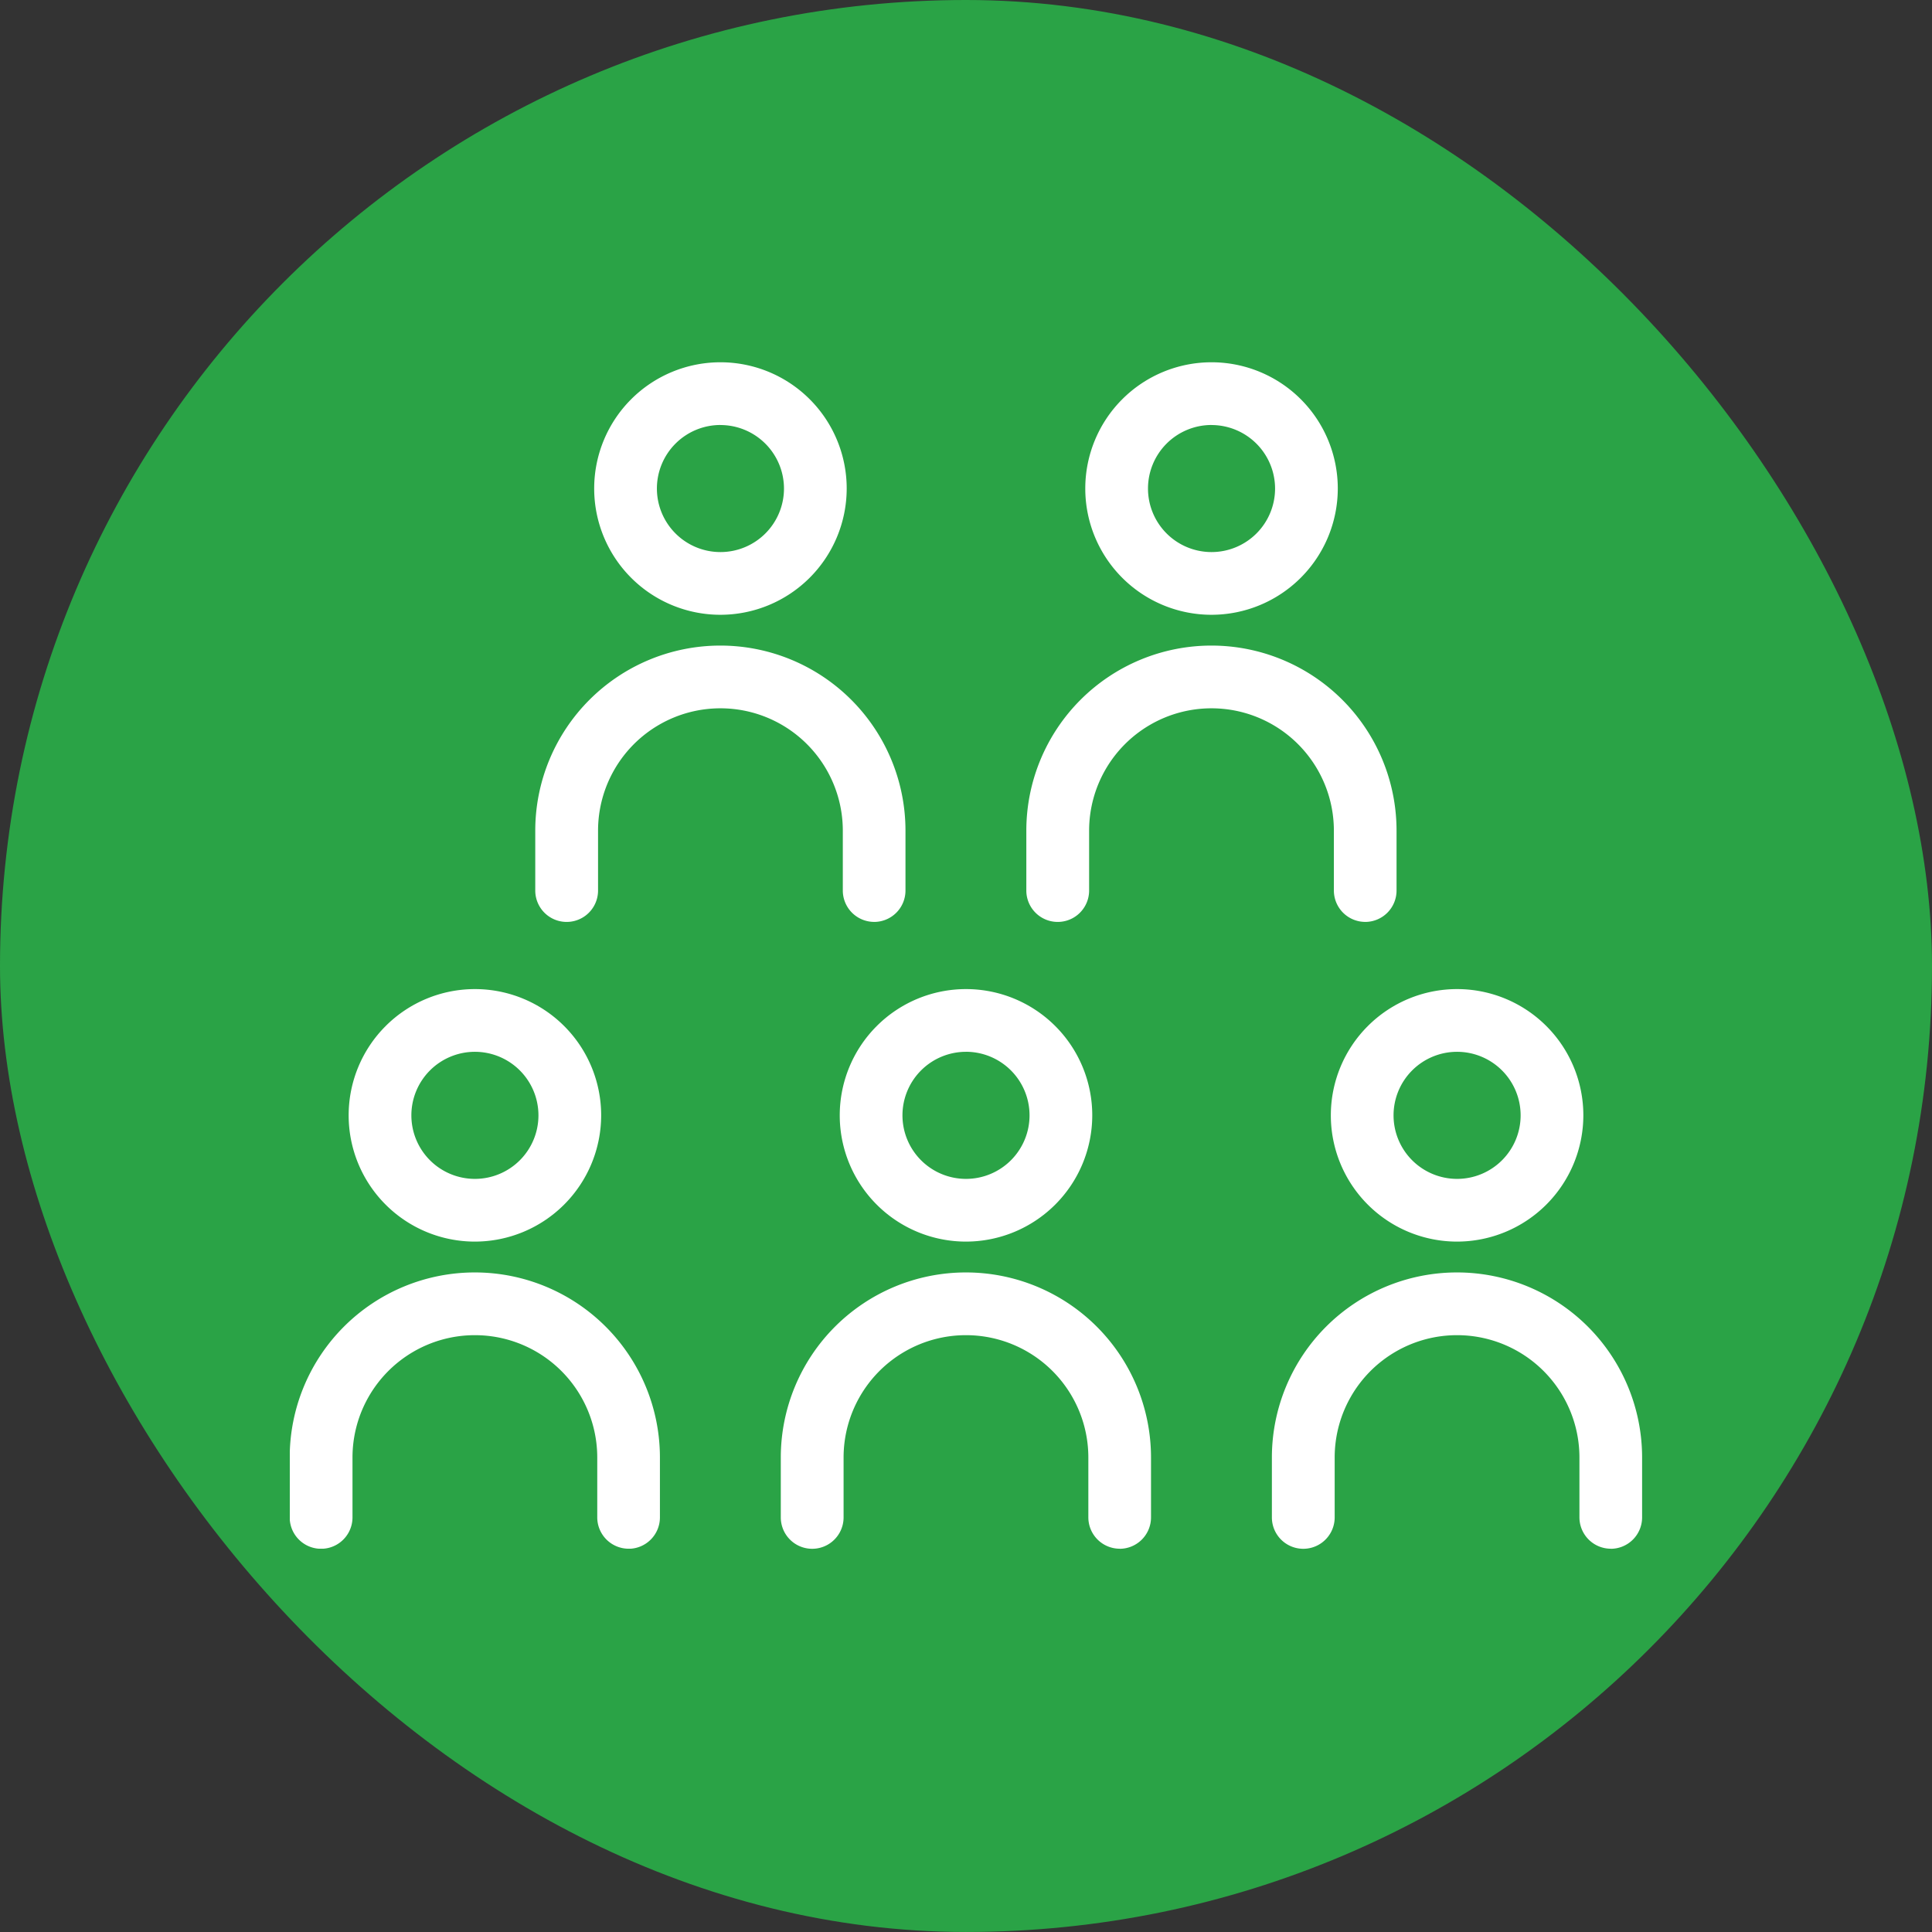 <svg xmlns="http://www.w3.org/2000/svg" xmlns:xlink="http://www.w3.org/1999/xlink" width="80" height="79.999" viewBox="0 0 80 79.999">
  <rect x="0" y="0" width="80" height="79.999" fill="#333333" stroke="none"/>
  <defs>
    <clipPath id="clip-path">
      <rect id="長方形_16" data-name="長方形 16" width="80" height="79.999" fill="none"/>
    </clipPath>
    <clipPath id="clip-path-2">
      <rect id="長方形_2820" data-name="長方形 2820" width="56" height="49.129" fill="none"/>
    </clipPath>
  </defs>
  <g id="about_icon01" clip-path="url(#clip-path)">
    <rect id="長方形_17" data-name="長方形 17" width="80" height="79.999" rx="40" fill="#2aa346"/>
    <g id="グループ_7798" data-name="グループ 7798" transform="translate(12 15)">
      <g id="グループ_7797" data-name="グループ 7797" clip-path="url(#clip-path-2)">
        <path id="パス_24303" data-name="パス 24303" d="M15.349,118.26a5.228,5.228,0,1,1,5.228-5.228,5.234,5.234,0,0,1-5.228,5.228m0-7.859a2.631,2.631,0,1,0,2.631,2.631,2.633,2.633,0,0,0-2.631-2.631" transform="translate(-7.684 -81.848)" fill="#fff"/>
        <path id="パス_24304" data-name="パス 24304" d="M14.031,167.975a1.3,1.3,0,0,1-1.3-1.3V164.2a5.067,5.067,0,0,0-10.135,0v2.478a1.3,1.3,0,1,1-2.6,0V164.2a7.665,7.665,0,0,1,15.33,0v2.478a1.3,1.3,0,0,1-1.3,1.3" transform="translate(0 -118.846)" fill="#fff"/>
        <path id="パス_24305" data-name="パス 24305" d="M99.81,118.26a5.228,5.228,0,1,1,5.228-5.228,5.234,5.234,0,0,1-5.228,5.228m0-7.859a2.631,2.631,0,1,0,2.631,2.631A2.633,2.633,0,0,0,99.81,110.4" transform="translate(-71.81 -81.848)" fill="#fff"/>
        <path id="パス_24306" data-name="パス 24306" d="M98.492,167.975a1.3,1.3,0,0,1-1.3-1.3V164.2a5.067,5.067,0,0,0-10.135,0v2.478a1.3,1.3,0,1,1-2.6,0V164.2a7.665,7.665,0,0,1,15.33,0v2.478a1.3,1.3,0,0,1-1.3,1.3" transform="translate(-64.126 -118.846)" fill="#fff"/>
        <path id="パス_24307" data-name="パス 24307" d="M184.271,118.26a5.228,5.228,0,1,1,5.228-5.228,5.234,5.234,0,0,1-5.228,5.228m0-7.859a2.631,2.631,0,1,0,2.631,2.631,2.633,2.633,0,0,0-2.631-2.631" transform="translate(-135.936 -81.848)" fill="#fff"/>
        <path id="パス_24308" data-name="パス 24308" d="M182.952,167.975a1.3,1.3,0,0,1-1.3-1.3V164.2a5.067,5.067,0,0,0-10.135,0v2.478a1.3,1.3,0,1,1-2.6,0V164.2a7.665,7.665,0,0,1,15.33,0v2.478a1.3,1.3,0,0,1-1.3,1.3" transform="translate(-128.251 -118.846)" fill="#fff"/>
        <path id="パス_24309" data-name="パス 24309" d="M57.58,10.457a5.228,5.228,0,1,1,5.228-5.228,5.234,5.234,0,0,1-5.228,5.228m0-7.859a2.631,2.631,0,1,0,2.631,2.631A2.633,2.633,0,0,0,57.58,2.6" transform="translate(-39.748)" fill="#fff"/>
        <path id="パス_24310" data-name="パス 24310" d="M56.262,60.172a1.3,1.3,0,0,1-1.3-1.3V56.395a5.067,5.067,0,1,0-10.135,0v2.478a1.3,1.3,0,1,1-2.6,0V56.395a7.665,7.665,0,0,1,15.33,0v2.478a1.3,1.3,0,0,1-1.3,1.3" transform="translate(-32.063 -36.998)" fill="#fff"/>
        <path id="パス_24311" data-name="パス 24311" d="M142.04,10.457a5.228,5.228,0,1,1,5.228-5.228,5.234,5.234,0,0,1-5.228,5.228m0-7.859a2.631,2.631,0,1,0,2.631,2.631A2.634,2.634,0,0,0,142.04,2.6" transform="translate(-103.873)" fill="#fff"/>
        <path id="パス_24312" data-name="パス 24312" d="M140.722,60.172a1.3,1.3,0,0,1-1.3-1.3V56.395a5.067,5.067,0,0,0-10.135,0v2.478a1.3,1.3,0,1,1-2.6,0V56.395a7.665,7.665,0,0,1,15.33,0v2.478a1.3,1.3,0,0,1-1.3,1.3" transform="translate(-96.189 -36.998)" fill="#fff"/>
      </g>
    </g>
  </g>
</svg>
